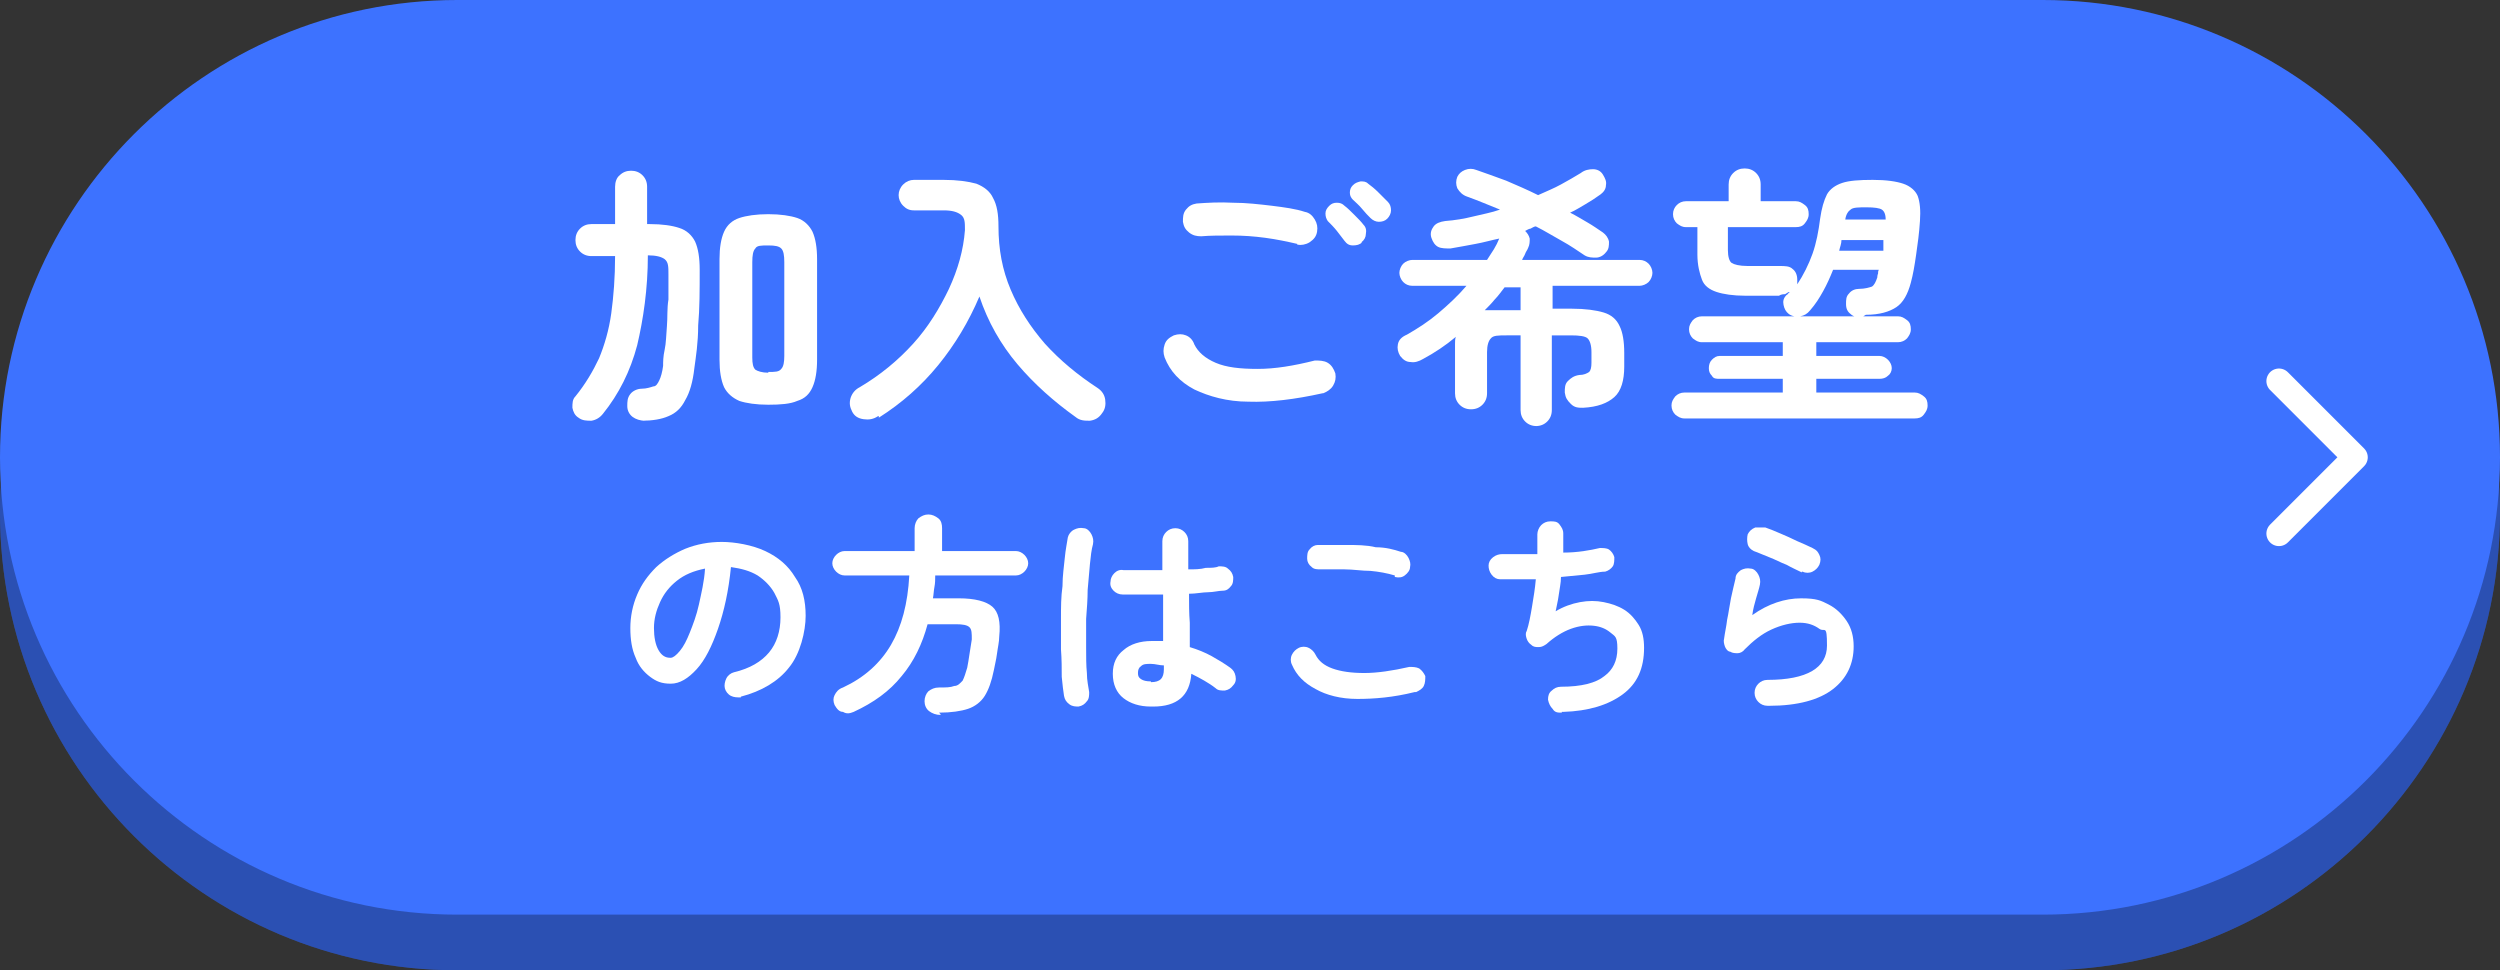 <?xml version="1.0" encoding="UTF-8"?>
<svg id="_レイヤー_1" xmlns="http://www.w3.org/2000/svg" version="1.1" viewBox="0 0 328 127.3">
  <rect x="0" y="0" width="328" height="127.3" fill="#333333" stroke="none"/>
  <!-- Generator: Adobe Illustrator 29.4.0, SVG Export Plug-In . SVG Version: 2.1.0 Build 152)  -->
  <defs>
    <style>
      .st0 {
        fill: #3d72ff;
      }

      .st1 {
        fill: #fff;
      }

      .st2 {
        isolation: isolate;
      }

      .st3 {
        fill: none;
        stroke: #fff;
        stroke-linecap: round;
        stroke-linejoin: round;
        stroke-width: 3.3px;
      }

      .st4 {
        mix-blend-mode: multiply;
        opacity: .3;
      }
    </style>
  </defs>
  <g class="st2">
    <g id="_レイヤー_2">
      <g id="_レイヤー_1-2">
        <g>
          <g>
            <path class="st0" d="M60,7.3h208c33.1,0,60,26.9,60,60h0c0,33.1-26.9,60-60,60H60C26.9,127.3,0,100.4,0,67.3h0C0,34.2,26.9,7.3,60,7.3Z"/>
            <g>
              <g class="st4">
                <path d="M60,7.3h208c33.1,0,60,26.9,60,60h0c0,33.1-26.9,60-60,60H60C26.9,127.3,0,100.4,0,67.3h0C0,34.2,26.9,7.3,60,7.3Z"/>
              </g>
              <path class="st0" d="M60,0h208c33.1,0,60,26.9,60,60h0c0,33.1-26.9,60-60,60H60C26.9,120,0,93.1,0,60h0C0,26.9,26.9,0,60,0Z"/>
            </g>
          </g>
          <g class="st2">
            <g class="st2">
              <path class="st1" d="M84.6,55.2c-.6,0-1.2-.2-1.6-.5s-.7-.8-.7-1.4,0-1.1.4-1.6c.3-.4.9-.7,1.5-.7s1.2-.2,1.5-.3c.4,0,.6-.4.8-.8.2-.4.4-1.1.5-1.9,0-.5,0-1.2.2-2.1s.2-2,.3-3.1,0-2.3.2-3.5v-3.3c0-1,0-1.6-.5-2-.4-.3-1.1-.5-2.2-.5h0c0,4.4-.6,8.4-1.4,11.8-.9,3.4-2.4,6.4-4.5,9-.4.5-.9.8-1.5.9-.6,0-1.2,0-1.7-.4-.5-.3-.7-.8-.8-1.3,0-.6,0-1.1.4-1.5,1.3-1.6,2.3-3.3,3.1-5,.7-1.7,1.3-3.7,1.6-5.9.3-2.2.5-4.7.5-7.5h-3.1c-.6,0-1.1-.2-1.5-.6-.4-.4-.6-.9-.6-1.5s.2-1.1.6-1.5.9-.6,1.5-.6h3.1v-4.9c0-.6.2-1.2.6-1.5.4-.4.9-.6,1.5-.6s1.1.2,1.5.6.6.9.6,1.5v4.9h.3c1.7,0,3,.2,3.9.5,1,.3,1.7,1,2.1,1.8.4.9.6,2.1.6,3.7,0,2.6,0,5.1-.2,7.3,0,2.3-.3,4.1-.5,5.6-.2,1.8-.6,3.2-1.2,4.2-.5,1-1.2,1.7-2.2,2.1-.9.4-2.1.6-3.5.6h.4ZM100.8,53.1c-1.6,0-2.9-.2-3.8-.5-.9-.4-1.6-1-2-1.8-.4-.9-.6-2.1-.6-3.6v-13.2c0-1.5.2-2.7.6-3.6.4-.9,1.1-1.5,2-1.8s2.2-.5,3.8-.5,2.9.2,3.8.5c.9.3,1.6,1,2,1.8.4.9.6,2.1.6,3.6v13.2c0,1.5-.2,2.7-.6,3.6-.4.9-1,1.5-2,1.8-.9.4-2.2.5-3.8.5ZM100.8,48.8c.9,0,1.4,0,1.7-.4.3-.3.4-.9.4-1.7v-12.3c0-.9-.1-1.5-.4-1.8-.3-.3-.8-.4-1.7-.4s-1.5,0-1.7.4c-.3.3-.4.9-.4,1.8v12.5c0,.8.1,1.3.4,1.6.3.2.9.4,1.7.4h0Z"/>
              <path class="st1" d="M115.2,54.6c-.6.4-1.2.5-1.9.4s-1.2-.4-1.5-1-.4-1.1-.2-1.8c.2-.6.6-1.1,1.2-1.4,2.7-1.6,5-3.5,7-5.7s3.5-4.7,4.7-7.2c1.2-2.6,1.9-5.1,2.1-7.7,0-1,0-1.6-.5-2s-1.2-.6-2.3-.6h-3.9c-.6,0-1-.2-1.4-.6s-.6-.9-.6-1.4.2-1,.6-1.4c.4-.4.9-.6,1.4-.6h3.9c1.8,0,3.2.2,4.3.5,1,.4,1.8,1,2.2,1.9.5.9.7,2.1.7,3.7,0,3,.5,5.7,1.6,8.3s2.6,4.9,4.5,7.1c2,2.2,4.3,4.1,6.9,5.8.6.4.9.9,1,1.5.1.7,0,1.3-.4,1.8-.4.6-.9.9-1.6,1-.7,0-1.3,0-1.9-.5-2.8-2-5.4-4.3-7.6-6.9-2.2-2.6-3.9-5.6-5-8.9-1.4,3.3-3.2,6.3-5.4,9s-4.8,5-7.8,6.9v-.2Z"/>
              <path class="st1" d="M173.5,51.6c-3.6.8-6.9,1.2-9.7,1.1-2.8,0-5.2-.7-7.1-1.6-1.9-1-3.2-2.4-3.9-4.2-.2-.6-.2-1.1,0-1.7.2-.6.6-.9,1.2-1.2.6-.2,1.1-.2,1.6,0s.9.6,1.1,1.2c.5,1,1.4,1.8,2.8,2.4s3.2.8,5.5.8,4.7-.4,7.5-1.1c.6,0,1.2,0,1.7.3s.8.8,1,1.4c.1.6,0,1.1-.3,1.6s-.8.8-1.3,1h-.1ZM170.2,32c-1.3-.3-2.7-.6-4.2-.8-1.5-.2-2.9-.3-4.4-.3s-2.8,0-4,.1c-.6,0-1.1-.1-1.6-.5s-.7-.8-.8-1.4c0-.6,0-1.1.4-1.6s.8-.7,1.4-.8c1.4-.1,3-.2,4.8-.1,1.7,0,3.4.2,5.1.4,1.6.2,3.1.4,4.3.8.6.1,1,.5,1.3,1s.4,1,.3,1.6c-.1.6-.4,1-1,1.4-.5.3-1.1.4-1.6.3h0ZM178.7,31.8c-.3.3-.7.4-1.2.4s-.8-.2-1.1-.6-.6-.8-1-1.3-.8-.9-1.2-1.3c-.2-.3-.3-.6-.3-1s.2-.7.5-1,.6-.4,1-.4.7.1,1,.4c.4.3.8.7,1.3,1.2s.9.9,1.2,1.3c.3.3.4.7.3,1.2,0,.4-.2.8-.6,1.1h.1ZM182,28.7c-.3.3-.7.4-1.1.4s-.8-.2-1.1-.5-.7-.7-1.1-1.2c-.4-.5-.9-.9-1.2-1.2-.2-.2-.4-.5-.4-.9s.1-.7.4-1c.3-.3.6-.4,1-.5.4,0,.7,0,1,.3.4.3.8.6,1.3,1.1s.9.9,1.3,1.3c.3.3.4.7.4,1.1s-.2.8-.5,1.1h0Z"/>
              <path class="st1" d="M201.6,55.9c-.6,0-1.1-.2-1.5-.6s-.6-.9-.6-1.5v-9.8h-1.8c-1.1,0-1.8,0-2.1.4-.3.3-.5.9-.5,1.8v5.4c0,.6-.2,1.1-.6,1.5-.4.4-.9.6-1.5.6s-1.1-.2-1.5-.6c-.4-.4-.6-.9-.6-1.5v-6.5c0-.3,0-.6.1-.9-1.3,1.1-2.8,2.1-4.3,2.9-.5.3-1.1.5-1.6.4-.6,0-1-.3-1.4-.8-.3-.5-.4-1-.3-1.5.1-.6.5-1,1.2-1.3,1.4-.8,2.8-1.7,4.1-2.8s2.6-2.3,3.7-3.6h-7.1c-.5,0-.9-.2-1.2-.5s-.5-.8-.5-1.2.2-.9.5-1.2.8-.5,1.2-.5h9.8c.3-.5.6-.9.9-1.4.3-.5.5-.9.7-1.4-1,.2-2,.5-3.1.7-1.1.2-2.1.4-3.3.6-.6,0-1.2,0-1.6-.2-.4-.2-.7-.6-.9-1.2s0-1.1.3-1.5.8-.6,1.5-.7c1.3-.1,2.5-.3,3.7-.6,1.2-.3,2.4-.5,3.5-.9-1.5-.6-2.9-1.2-4.3-1.7-.6-.2-1-.6-1.3-1.1-.2-.5-.2-1,0-1.5.2-.4.5-.7,1-.9.5-.2,1-.2,1.5,0,1.2.4,2.5.9,3.9,1.4,1.4.6,2.8,1.2,4.2,1.9,1.1-.5,2.1-.9,3-1.4s1.8-1,2.6-1.5c.5-.4,1.1-.5,1.6-.5s1,.2,1.3.7.5.9.4,1.4c0,.5-.3.9-.7,1.2-.7.5-1.3.9-2,1.3s-1.3.8-2,1.1c.8.4,1.6.9,2.3,1.3s1.4.9,2,1.3c.4.3.7.7.8,1.2,0,.5,0,1-.4,1.4-.3.4-.8.7-1.3.7s-1,0-1.5-.3c-.9-.6-1.9-1.3-3-1.9s-2.2-1.3-3.4-1.9c-.2,0-.5.2-.7.3-.2,0-.5.2-.7.3.3.3.5.6.6,1,0,.4,0,.8-.2,1.2-.1.3-.3.5-.4.8-.1.3-.3.5-.4.8h15.4c.5,0,.9.2,1.2.5s.5.8.5,1.2-.2.9-.5,1.2-.8.5-1.2.5h-11.4v3h2.5c1.8,0,3.2.2,4.2.5s1.7.9,2.1,1.8c.4.8.6,2,.6,3.5v1.8c0,1.8-.4,3.2-1.3,4s-2.2,1.3-4.1,1.4c-.6,0-1.1,0-1.6-.5s-.7-.8-.8-1.5c0-.6,0-1.1.4-1.5s.8-.7,1.5-.8c.6,0,1-.2,1.3-.4.2-.2.3-.6.3-1.2v-1.4c0-.9-.2-1.5-.5-1.8s-1.1-.4-2.2-.4h-2.5v9.8c0,.6-.2,1.1-.6,1.5s-.9.6-1.5.6h.1ZM194.7,40.7c.4,0,.9,0,1.4,0h3.4v-3h-2.1c-.4.5-.8,1.1-1.3,1.6-.4.5-.9,1-1.4,1.5Z"/>
              <path class="st1" d="M244.3,41.6c-.6,0-1.1,0-1.5-.4-.4-.3-.6-.7-.6-1.3s0-1,.4-1.4c.3-.4.8-.6,1.3-.6.8,0,1.4-.2,1.7-.3.3-.2.5-.6.7-1.2,0,0,0-.3.1-.5,0-.2,0-.3.1-.5h-6c-.4,1-.8,1.9-1.3,2.8s-1,1.7-1.7,2.5c-.4.5-.8.7-1.3.8s-1.1,0-1.5-.3-.6-.7-.7-1.2,0-.9.4-1.3c0,0,.1,0,.2-.2,0,0,.1,0,.2-.2-.2,0-.4.2-.6.3-.2,0-.5,0-.8.2h-4.4c-1.6,0-2.9-.2-3.8-.5s-1.6-.8-1.9-1.6-.6-1.9-.6-3.3v-3.6h-1.5c-.5,0-.8-.2-1.2-.5-.3-.3-.5-.7-.5-1.2s.2-.9.5-1.2c.3-.3.7-.5,1.2-.5h5.6v-2.2c0-.6.2-1.1.6-1.5s.9-.6,1.5-.6,1.1.2,1.5.6.6.9.6,1.5v2.2h4.6c.5,0,.8.2,1.2.5s.5.7.5,1.2-.2.8-.5,1.2-.7.5-1.2.5h-8.9v3c0,.9.2,1.5.5,1.7s1,.4,2.1.4h4.2c.7,0,1.3,0,1.7.4.4.3.6.8.6,1.4v.6c.8-1.2,1.5-2.6,2-4s.8-3,1-4.6c.2-1.4.5-2.4.9-3.2.4-.7,1.1-1.2,2-1.5s2.2-.4,4-.4,3.1.2,4,.5,1.6.9,1.9,1.6c.3.8.4,1.9.3,3.3-.1,1.6-.3,3-.5,4.4-.2,1.4-.4,2.6-.7,3.7-.4,1.5-1,2.6-1.9,3.2-.9.6-2.2,1-4,1l-.5.3ZM221,54.9c-.5,0-.8-.2-1.2-.5-.3-.3-.5-.7-.5-1.2s.2-.8.5-1.2c.3-.3.7-.5,1.2-.5h12.9v-1.8h-8.3c-.4,0-.8,0-1-.4-.3-.3-.4-.6-.4-1s.1-.8.4-1.1.6-.5,1-.5h8.3v-1.8h-10.6c-.5,0-.8-.2-1.2-.5-.3-.3-.5-.7-.5-1.2s.2-.8.5-1.2c.3-.3.7-.5,1.2-.5h25.7c.5,0,.8.2,1.2.5s.5.7.5,1.2-.2.8-.5,1.2c-.3.3-.7.5-1.2.5h-10.7v1.8h8.3c.4,0,.8.2,1.1.5s.5.7.5,1.1-.2.8-.5,1c-.3.3-.7.4-1.1.4h-8.3v1.8h12.9c.5,0,.8.2,1.2.5s.5.7.5,1.2-.2.8-.5,1.2-.7.5-1.2.5h-30.2ZM241.4,32.9h5.7v-1.4h-5.5c0,.5-.2.9-.3,1.4h0ZM242.1,28.8h5.3c0-.7-.2-1.1-.5-1.3-.3-.2-1-.3-2-.3s-1.8,0-2.1.3c-.3.2-.6.6-.7,1.3h0Z"/>
            </g>
            <g class="st2">
              <path class="st1" d="M97.2,91.5c-.5,0-.9,0-1.3-.2-.4-.2-.7-.6-.8-1s0-.9.2-1.3.6-.7,1-.8c2.1-.5,3.6-1.4,4.6-2.6s1.5-2.8,1.5-4.6-.3-2.2-.8-3.2c-.5-.9-1.3-1.7-2.2-2.3-1-.6-2.1-.9-3.5-1.1-.3,3.1-.9,5.8-1.7,8.1-.8,2.3-1.7,4.1-2.8,5.3-1.1,1.2-2.2,1.9-3.4,1.9s-1.9-.3-2.7-.9c-.8-.6-1.5-1.4-1.9-2.5-.5-1.1-.7-2.4-.7-3.9s.3-3,.9-4.4,1.4-2.5,2.5-3.6c1.1-1,2.4-1.8,3.8-2.4,1.5-.6,3.1-.9,4.8-.9s4,.4,5.7,1.2c1.7.8,3,1.9,3.9,3.4,1,1.4,1.4,3.1,1.4,5.1s-.7,5-2.2,6.8c-1.4,1.8-3.6,3.1-6.3,3.8h0ZM88,86.3c.3,0,.7-.3,1.2-.9s.9-1.4,1.3-2.4.9-2.3,1.2-3.7.7-3,.8-4.7c-1.5.3-2.7.8-3.7,1.6-1,.8-1.7,1.7-2.2,2.8-.5,1.1-.8,2.2-.8,3.4s.2,2.2.6,2.9.9,1,1.5,1h0Z"/>
              <path class="st1" d="M123.4,93.8c-.6,0-1.1-.2-1.5-.5s-.6-.8-.6-1.3.2-1,.5-1.3c.4-.3.8-.5,1.4-.5.9,0,1.5,0,2-.2.5,0,.8-.4,1.1-.7.2-.4.4-1,.6-1.7.1-.5.2-1.1.3-1.8.1-.7.2-1.3.3-1.9,0-.8,0-1.3-.3-1.6-.3-.3-.9-.4-1.8-.4h-3.7c-.7,2.6-1.8,4.9-3.4,6.8-1.6,2-3.7,3.5-6.3,4.7-.5.2-.9.3-1.4,0-.5,0-.8-.4-1.1-.9-.2-.5-.2-.9,0-1.3s.5-.8,1.1-1c2.8-1.3,4.9-3.2,6.3-5.6,1.4-2.4,2.2-5.4,2.4-9.1h-8.5c-.4,0-.8-.2-1.1-.5s-.5-.7-.5-1.1.2-.8.5-1.1c.3-.3.7-.5,1.1-.5h9.2v-3c0-.5.2-1,.5-1.3.4-.3.8-.5,1.3-.5s.9.2,1.3.5c.4.3.5.8.5,1.3v3h9.7c.4,0,.8.2,1.1.5s.5.7.5,1.1-.2.8-.5,1.1c-.3.3-.7.5-1.1.5h-10.6c0,.5,0,1-.1,1.5s-.1,1-.2,1.5h3.4c2.1,0,3.6.4,4.4,1.1s1.1,2,.9,3.9c0,.7-.2,1.5-.3,2.3s-.3,1.5-.4,2.1c-.3,1.5-.7,2.6-1.2,3.4s-1.3,1.4-2.2,1.7-2.2.5-3.8.5l.2.2Z"/>
              <path class="st1" d="M141.6,92.7c-.5,0-.9,0-1.3-.3s-.6-.6-.7-1.1c-.1-.6-.2-1.5-.3-2.5,0-1.1,0-2.3-.1-3.6v-4.1c0-1.4,0-2.8.2-4.2,0-1.4.2-2.6.3-3.7s.3-2,.4-2.7c.1-.4.4-.8.8-1,.4-.2.8-.3,1.3-.2.4,0,.8.4,1,.8s.3.8.2,1.3c-.2.7-.3,1.6-.4,2.6-.1,1-.2,2.2-.3,3.4,0,1.2-.1,2.5-.2,3.8v3.8c0,1.2,0,2.3.1,3.3,0,1,.2,1.8.3,2.5,0,.4,0,.9-.3,1.2-.3.4-.6.6-1.1.7h.1ZM151,92.7c-1.5,0-2.7-.4-3.6-1.1-.9-.7-1.4-1.8-1.4-3.2s.5-2.4,1.4-3.1c.9-.8,2.2-1.2,3.7-1.2h1.5v-6.1c-1,0-1.9,0-2.9,0h-2.4c-.5,0-.9-.2-1.2-.5s-.5-.7-.4-1.2c0-.4.2-.8.5-1.1.3-.3.7-.5,1.2-.4h5.1v-3.8c0-.5.2-.9.5-1.2.3-.3.7-.5,1.2-.5s.9.2,1.2.5.5.7.5,1.2v3.7c.8,0,1.6,0,2.3-.2.7,0,1.3,0,1.7-.2.4,0,.9,0,1.2.3.4.3.6.6.7,1.1,0,.4,0,.9-.3,1.2-.3.4-.6.6-1.1.6s-1.2.2-1.9.2-1.6.2-2.5.2c0,1.3,0,2.6.1,3.8v3.2c1,.3,2,.7,2.9,1.2s1.7,1,2.4,1.5c.4.3.6.6.7,1.1s0,.9-.3,1.2c-.3.4-.6.6-1.1.7-.5,0-.9,0-1.2-.3-.5-.4-1-.7-1.5-1s-1.1-.6-1.7-.9c-.2,2.9-1.9,4.3-5,4.3h-.3ZM151,89.5c1.2,0,1.7-.5,1.7-1.7s0,0,0-.2v-.3c-.6,0-1.1-.2-1.7-.2s-1,0-1.3.3c-.3.2-.4.5-.4.9s.1.6.4.8c.3.2.7.3,1.3.3h0Z"/>
              <path class="st1" d="M185.6,90.8c-2.8.7-5.3.9-7.5.9s-4.1-.5-5.5-1.3c-1.5-.8-2.5-1.8-3.1-3.2-.2-.4-.2-.9,0-1.3s.5-.7.9-.9c.4-.2.9-.2,1.3,0,.4.2.7.5.9.9.4.8,1.1,1.4,2.2,1.8,1.1.4,2.5.6,4.2.6s3.7-.3,5.9-.8c.4,0,.9,0,1.3.2.4.3.6.6.8,1,0,.4,0,.9-.2,1.3s-.6.6-1,.8h-.2ZM183,75.5c-1-.3-2.1-.5-3.2-.6-1.1,0-2.3-.2-3.4-.2s-2.2,0-3.1,0c-.5,0-.9,0-1.2-.3-.4-.3-.6-.7-.6-1.1s0-.9.3-1.2c.3-.4.7-.6,1.1-.6,1.1,0,2.4,0,3.7,0s2.7,0,3.9.3c1.3,0,2.4.3,3.3.6.4,0,.8.4,1,.8s.3.8.2,1.2c0,.4-.3.8-.7,1.1s-.8.3-1.3.2v-.3Z"/>
              <path class="st1" d="M204.9,93.5c-.5,0-.9,0-1.2-.5-.3-.3-.5-.7-.6-1.2,0-.5.1-.9.5-1.2.3-.3.7-.5,1.2-.5,2.7,0,4.6-.5,5.7-1.4,1.1-.8,1.7-2,1.7-3.6s-.3-1.6-.9-2.1c-.6-.5-1.3-.8-2.2-.9s-1.9,0-3,.4-2.2,1.1-3.2,2c-.3.2-.6.4-1,.4s-.7,0-1-.3c-.3-.2-.5-.5-.6-.8s-.2-.7,0-1c.3-.9.5-2,.7-3.2s.4-2.4.5-3.6h-4.7c-.4,0-.8-.2-1.1-.6s-.4-.8-.4-1.2.2-.8.6-1.1c.4-.3.8-.4,1.2-.4.6,0,1.3,0,2.1,0s1.7,0,2.5,0v-2.6c0-.4.2-.9.5-1.2.3-.3.7-.5,1.2-.5s.9,0,1.2.4.5.7.5,1.2v2.5c1.9,0,3.5-.3,4.8-.6.4,0,.9,0,1.2.2s.6.6.7,1c0,.4,0,.9-.2,1.2s-.6.6-1,.7c-.8,0-1.7.3-2.7.4s-2.1.2-3.1.3c0,.8-.2,1.6-.3,2.4s-.3,1.5-.4,2.1c1-.6,2.1-1,3.2-1.2,1.1-.2,2.1-.2,3.1,0s1.9.5,2.7,1,1.4,1.2,1.9,2,.7,1.8.7,3c0,2.7-.9,4.7-2.8,6.1-1.9,1.4-4.5,2.2-7.8,2.3h-.2Z"/>
              <path class="st1" d="M231.9,92.6c-.5,0-.9-.2-1.2-.5-.3-.3-.5-.7-.5-1.2s.2-.9.5-1.2c.3-.3.7-.5,1.2-.5,5.2,0,7.8-1.6,7.8-4.5s-.3-1.7-1-2.2-1.5-.8-2.6-.8-2.4.3-3.7.9c-1.3.6-2.4,1.5-3.5,2.6-.2.3-.6.5-.9.5s-.7,0-1-.2c-.3,0-.6-.4-.7-.7-.1-.3-.2-.7-.1-1,.1-.8.3-1.6.4-2.5.2-.9.3-1.8.5-2.8.2-.9.4-1.8.6-2.6,0-.5.3-.8.7-1.1.4-.2.8-.3,1.3-.2.4,0,.8.4,1,.8s.3.8.2,1.3c-.1.5-.3,1.1-.5,1.8-.2.7-.4,1.4-.5,2.2,2.1-1.5,4.3-2.2,6.4-2.2s2.6.3,3.6.8,1.8,1.3,2.4,2.2c.6.9.9,2,.9,3.3,0,2.3-.9,4.2-2.7,5.6-1.8,1.4-4.6,2.2-8.4,2.2h-.2ZM236.4,75.1c-.6-.3-1.3-.6-2-1-.8-.3-1.5-.7-2.3-1s-1.4-.6-2-.8c-.4-.2-.7-.5-.8-.9-.1-.4-.1-.9,0-1.3.2-.4.5-.7,1-.9.4,0,.9,0,1.3,0,.6.2,1.3.5,2,.8s1.4.6,2.2,1c.7.3,1.4.6,2,.9s.7.5.9.9c.2.4.2.8,0,1.3-.2.4-.5.7-.9.9-.4.2-.9.2-1.3,0h-.1Z"/>
            </g>
          </g>
          <polyline class="st3" points="299 50 309 60 299 70"/>
        </g>
      </g>
    </g>
  </g>
</svg>